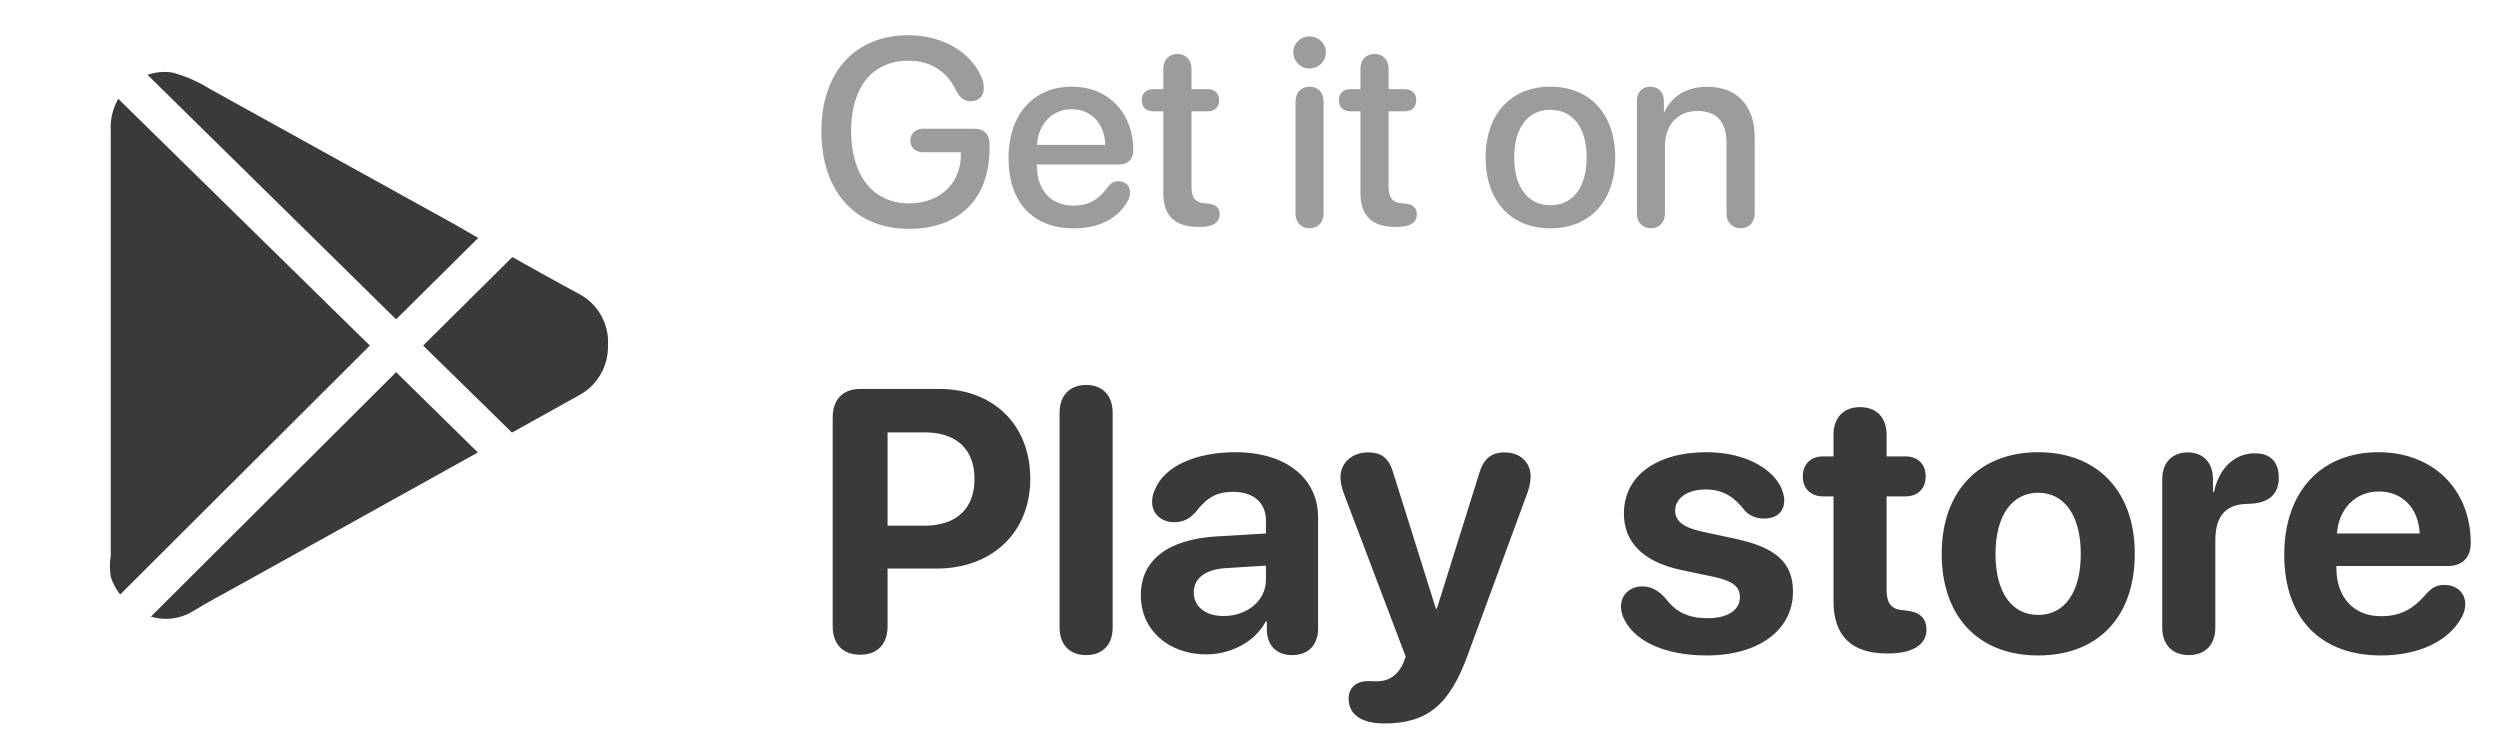 <svg xmlns="http://www.w3.org/2000/svg" width="94" height="28" viewBox="0 0 94 28" fill="none"><path d="M4.446 3.716L13.906 12.993L4.517 22.355C4.363 22.155 4.244 21.931 4.164 21.692C4.122 21.421 4.122 21.145 4.164 20.874V4.942C4.136 4.515 4.234 4.087 4.445 3.716M17.981 8.947L14.893 12.006L5.546 2.813C5.849 2.708 6.174 2.679 6.491 2.729C6.989 2.865 7.464 3.075 7.9 3.349L16.36 8.03C16.91 8.326 17.445 8.636 17.981 8.947ZM14.894 13.994L17.967 17.012L15.74 18.252L8.944 22.029C8.381 22.34 7.816 22.637 7.266 22.975C7.031 23.122 6.767 23.216 6.492 23.253C6.217 23.289 5.938 23.267 5.673 23.186L14.894 13.994ZM22.86 12.993C22.868 13.371 22.773 13.745 22.584 14.073C22.395 14.401 22.12 14.671 21.789 14.854L19.25 16.264L15.909 12.993L19.264 9.666C20.124 10.145 20.971 10.624 21.816 11.076C22.153 11.264 22.43 11.544 22.615 11.883C22.799 12.223 22.885 12.607 22.86 12.993Z" fill="#3A3A3A"></path><path opacity="0.5" d="M34.17 8.605C32.153 8.605 30.884 7.194 30.884 4.934C30.884 2.712 32.148 1.325 34.155 1.325C35.469 1.325 36.523 1.979 36.914 2.922C36.977 3.078 36.992 3.2 36.992 3.322C36.992 3.61 36.802 3.806 36.504 3.806C36.255 3.806 36.094 3.688 35.957 3.415C35.601 2.668 34.976 2.282 34.16 2.282C32.812 2.282 32.002 3.269 32.002 4.924C32.002 6.608 32.837 7.648 34.18 7.648C35.322 7.648 36.113 6.916 36.128 5.847V5.725H34.707C34.424 5.725 34.228 5.549 34.228 5.285C34.228 5.017 34.424 4.841 34.707 4.841H36.66C36.997 4.841 37.207 5.056 37.207 5.412V5.588C37.207 7.448 36.089 8.605 34.17 8.605ZM40.376 8.586C38.828 8.586 37.92 7.604 37.92 5.944C37.92 4.313 38.848 3.259 40.303 3.259C41.67 3.259 42.612 4.245 42.612 5.646C42.612 5.988 42.417 6.184 42.09 6.184H38.984V6.208C38.984 7.146 39.512 7.731 40.352 7.731C40.928 7.731 41.289 7.531 41.68 6.999C41.792 6.867 41.899 6.813 42.051 6.813C42.305 6.813 42.49 6.979 42.49 7.243C42.49 7.326 42.461 7.424 42.417 7.526C42.08 8.2 41.333 8.586 40.376 8.586ZM38.989 5.446H41.558C41.533 4.641 41.03 4.108 40.298 4.108C39.57 4.108 39.043 4.646 38.989 5.446ZM43.74 7.258V4.187H43.369C43.096 4.187 42.93 4.03 42.93 3.771C42.93 3.508 43.096 3.352 43.369 3.352H43.74V2.59C43.74 2.253 43.95 2.028 44.273 2.028C44.59 2.028 44.8 2.253 44.8 2.59V3.352H45.4C45.674 3.352 45.84 3.513 45.84 3.771C45.84 4.03 45.674 4.187 45.4 4.187H44.8V7.023C44.8 7.434 44.941 7.619 45.322 7.648L45.405 7.653C45.708 7.683 45.859 7.805 45.859 8.054C45.859 8.371 45.615 8.532 45.098 8.532H45.044C44.18 8.532 43.74 8.107 43.74 7.258ZM49.238 2.575C48.901 2.575 48.628 2.302 48.628 1.97C48.628 1.633 48.901 1.369 49.238 1.369C49.58 1.369 49.853 1.633 49.853 1.97C49.853 2.302 49.58 2.575 49.238 2.575ZM49.238 8.581C48.921 8.581 48.711 8.361 48.711 8.024V3.82C48.711 3.479 48.921 3.259 49.238 3.259C49.556 3.259 49.766 3.479 49.766 3.82V8.024C49.766 8.361 49.556 8.581 49.238 8.581ZM51.152 7.258V4.187H50.781C50.508 4.187 50.342 4.03 50.342 3.771C50.342 3.508 50.508 3.352 50.781 3.352H51.152V2.59C51.152 2.253 51.362 2.028 51.685 2.028C52.002 2.028 52.212 2.253 52.212 2.59V3.352H52.812C53.086 3.352 53.252 3.513 53.252 3.771C53.252 4.03 53.086 4.187 52.812 4.187H52.212V7.023C52.212 7.434 52.353 7.619 52.734 7.648L52.817 7.653C53.12 7.683 53.272 7.805 53.272 8.054C53.272 8.371 53.027 8.532 52.51 8.532H52.456C51.592 8.532 51.152 8.107 51.152 7.258ZM58.296 8.586C56.826 8.586 55.859 7.575 55.859 5.92C55.859 4.27 56.831 3.259 58.296 3.259C59.761 3.259 60.732 4.27 60.732 5.92C60.732 7.575 59.766 8.586 58.296 8.586ZM58.296 7.717C59.126 7.717 59.658 7.062 59.658 5.92C59.658 4.782 59.121 4.128 58.296 4.128C57.471 4.128 56.934 4.782 56.934 5.92C56.934 7.062 57.471 7.717 58.296 7.717ZM62.075 8.581C61.763 8.581 61.548 8.371 61.548 8.024V3.791C61.548 3.469 61.743 3.259 62.051 3.259C62.353 3.259 62.563 3.469 62.563 3.796V4.201H62.588C62.866 3.615 63.403 3.264 64.194 3.264C65.327 3.264 65.977 3.986 65.977 5.163V8.024C65.977 8.371 65.757 8.581 65.444 8.581C65.137 8.581 64.917 8.371 64.917 8.024V5.368C64.917 4.597 64.556 4.172 63.823 4.172C63.081 4.172 62.602 4.699 62.602 5.495V8.024C62.602 8.371 62.383 8.581 62.075 8.581Z" fill="#3A3A3A"></path><path d="M32.341 24.618C31.691 24.618 31.309 24.222 31.309 23.545V15.697C31.309 15.021 31.691 14.624 32.341 14.624H35.321C37.345 14.624 38.739 15.971 38.739 18.001C38.739 20.024 37.297 21.378 35.219 21.378H33.373V23.545C33.373 24.222 32.99 24.618 32.341 24.618ZM33.373 19.765H34.768C35.95 19.765 36.641 19.136 36.641 18.008C36.641 16.887 35.957 16.258 34.774 16.258H33.373V19.765ZM40.838 24.632C40.257 24.632 39.84 24.276 39.84 23.593V15.52C39.84 14.836 40.257 14.474 40.838 14.474C41.426 14.474 41.836 14.836 41.836 15.52V23.593C41.836 24.276 41.426 24.632 40.838 24.632ZM45.35 24.605C43.955 24.605 42.895 23.702 42.895 22.383C42.895 21.05 43.921 20.277 45.753 20.168L47.599 20.059V19.573C47.599 18.89 47.12 18.493 46.368 18.493C45.76 18.493 45.391 18.691 44.946 19.266C44.727 19.512 44.475 19.635 44.153 19.635C43.668 19.635 43.319 19.32 43.319 18.869C43.319 18.712 43.353 18.568 43.422 18.418C43.764 17.543 44.94 17.003 46.457 17.003C48.337 17.003 49.56 17.974 49.56 19.45V23.627C49.56 24.29 49.157 24.632 48.59 24.632C48.05 24.632 47.674 24.331 47.633 23.743V23.367H47.592C47.182 24.146 46.266 24.605 45.35 24.605ZM46.006 23.162C46.881 23.162 47.599 22.595 47.599 21.802V21.269L46.054 21.364C45.309 21.419 44.885 21.754 44.885 22.273C44.885 22.82 45.336 23.162 46.006 23.162ZM52.056 27.202C51.181 27.202 50.709 26.867 50.709 26.266C50.709 25.862 50.989 25.609 51.44 25.609C51.577 25.609 51.652 25.616 51.789 25.616C52.138 25.616 52.514 25.466 52.753 24.953L52.855 24.693L50.518 18.527C50.442 18.322 50.401 18.104 50.401 17.939C50.401 17.399 50.846 17.01 51.434 17.01C51.96 17.01 52.233 17.235 52.398 17.816L53.99 22.889H54.024L55.617 17.803C55.781 17.249 56.068 17.01 56.581 17.01C57.155 17.01 57.552 17.386 57.552 17.912C57.552 18.076 57.511 18.309 57.442 18.5L55.193 24.611C54.51 26.505 53.662 27.202 52.056 27.202ZM64.176 24.645C62.494 24.645 61.373 24.044 61.024 23.183C60.977 23.053 60.949 22.923 60.949 22.814C60.949 22.355 61.291 22.048 61.756 22.048C62.077 22.048 62.351 22.191 62.624 22.499C63.014 23.012 63.465 23.244 64.224 23.244C64.948 23.244 65.42 22.943 65.42 22.458C65.42 22.061 65.167 21.85 64.449 21.692L63.219 21.433C61.783 21.125 61.059 20.394 61.059 19.307C61.059 17.905 62.269 17.003 64.169 17.003C65.686 17.003 66.801 17.693 67.04 18.52C67.067 18.623 67.088 18.719 67.088 18.814C67.088 19.218 66.835 19.498 66.322 19.498C66.062 19.498 65.775 19.402 65.598 19.19C65.249 18.746 64.853 18.404 64.135 18.404C63.458 18.404 62.986 18.726 62.986 19.197C62.986 19.58 63.273 19.833 64.005 19.99L65.215 20.25C66.773 20.578 67.416 21.152 67.416 22.246C67.416 23.702 66.11 24.645 64.176 24.645ZM68.94 22.615V18.664H68.558C68.086 18.664 67.785 18.377 67.785 17.912C67.785 17.447 68.086 17.16 68.558 17.16H68.94V16.347C68.94 15.704 69.316 15.308 69.939 15.308C70.561 15.308 70.936 15.704 70.936 16.347V17.16H71.641C72.112 17.16 72.406 17.454 72.406 17.912C72.406 18.37 72.112 18.664 71.641 18.664H70.936V22.171C70.936 22.69 71.114 22.909 71.545 22.943L71.675 22.957C72.167 23.012 72.434 23.217 72.434 23.682C72.434 24.27 71.859 24.57 71.019 24.57H70.95C69.617 24.57 68.94 23.907 68.94 22.615ZM76.638 24.645C74.423 24.645 73.008 23.224 73.008 20.817C73.008 18.445 74.443 17.003 76.638 17.003C78.832 17.003 80.268 18.439 80.268 20.817C80.268 23.23 78.853 24.645 76.638 24.645ZM76.638 23.121C77.615 23.121 78.237 22.294 78.237 20.824C78.237 19.368 77.608 18.527 76.638 18.527C75.667 18.527 75.031 19.368 75.031 20.824C75.031 22.294 75.653 23.121 76.638 23.121ZM82.298 24.632C81.696 24.632 81.3 24.256 81.3 23.593V18.015C81.3 17.379 81.689 17.01 82.264 17.01C82.824 17.01 83.207 17.379 83.207 18.015V18.493H83.248C83.439 17.584 84.041 17.044 84.772 17.044C85.039 17.044 85.251 17.105 85.394 17.229C85.586 17.379 85.682 17.625 85.682 17.967C85.682 18.281 85.586 18.52 85.394 18.685C85.203 18.849 84.916 18.938 84.526 18.944C83.617 18.958 83.296 19.471 83.296 20.339V23.593C83.296 24.256 82.906 24.632 82.298 24.632ZM89.523 24.645C87.233 24.645 85.887 23.23 85.887 20.858C85.887 18.5 87.261 17.003 89.428 17.003C91.506 17.003 92.9 18.425 92.9 20.414C92.9 20.968 92.586 21.282 92.032 21.282H87.849V21.371C87.849 22.458 88.505 23.169 89.517 23.169C90.248 23.169 90.727 22.923 91.267 22.287C91.478 22.068 91.656 21.993 91.916 21.993C92.347 21.993 92.695 22.267 92.695 22.725C92.695 22.882 92.647 23.046 92.559 23.21C92.073 24.112 90.939 24.645 89.523 24.645ZM87.869 20.059H90.98C90.939 19.102 90.323 18.48 89.448 18.48C88.573 18.48 87.938 19.122 87.869 20.059Z" fill="#3A3A3A"></path></svg>
